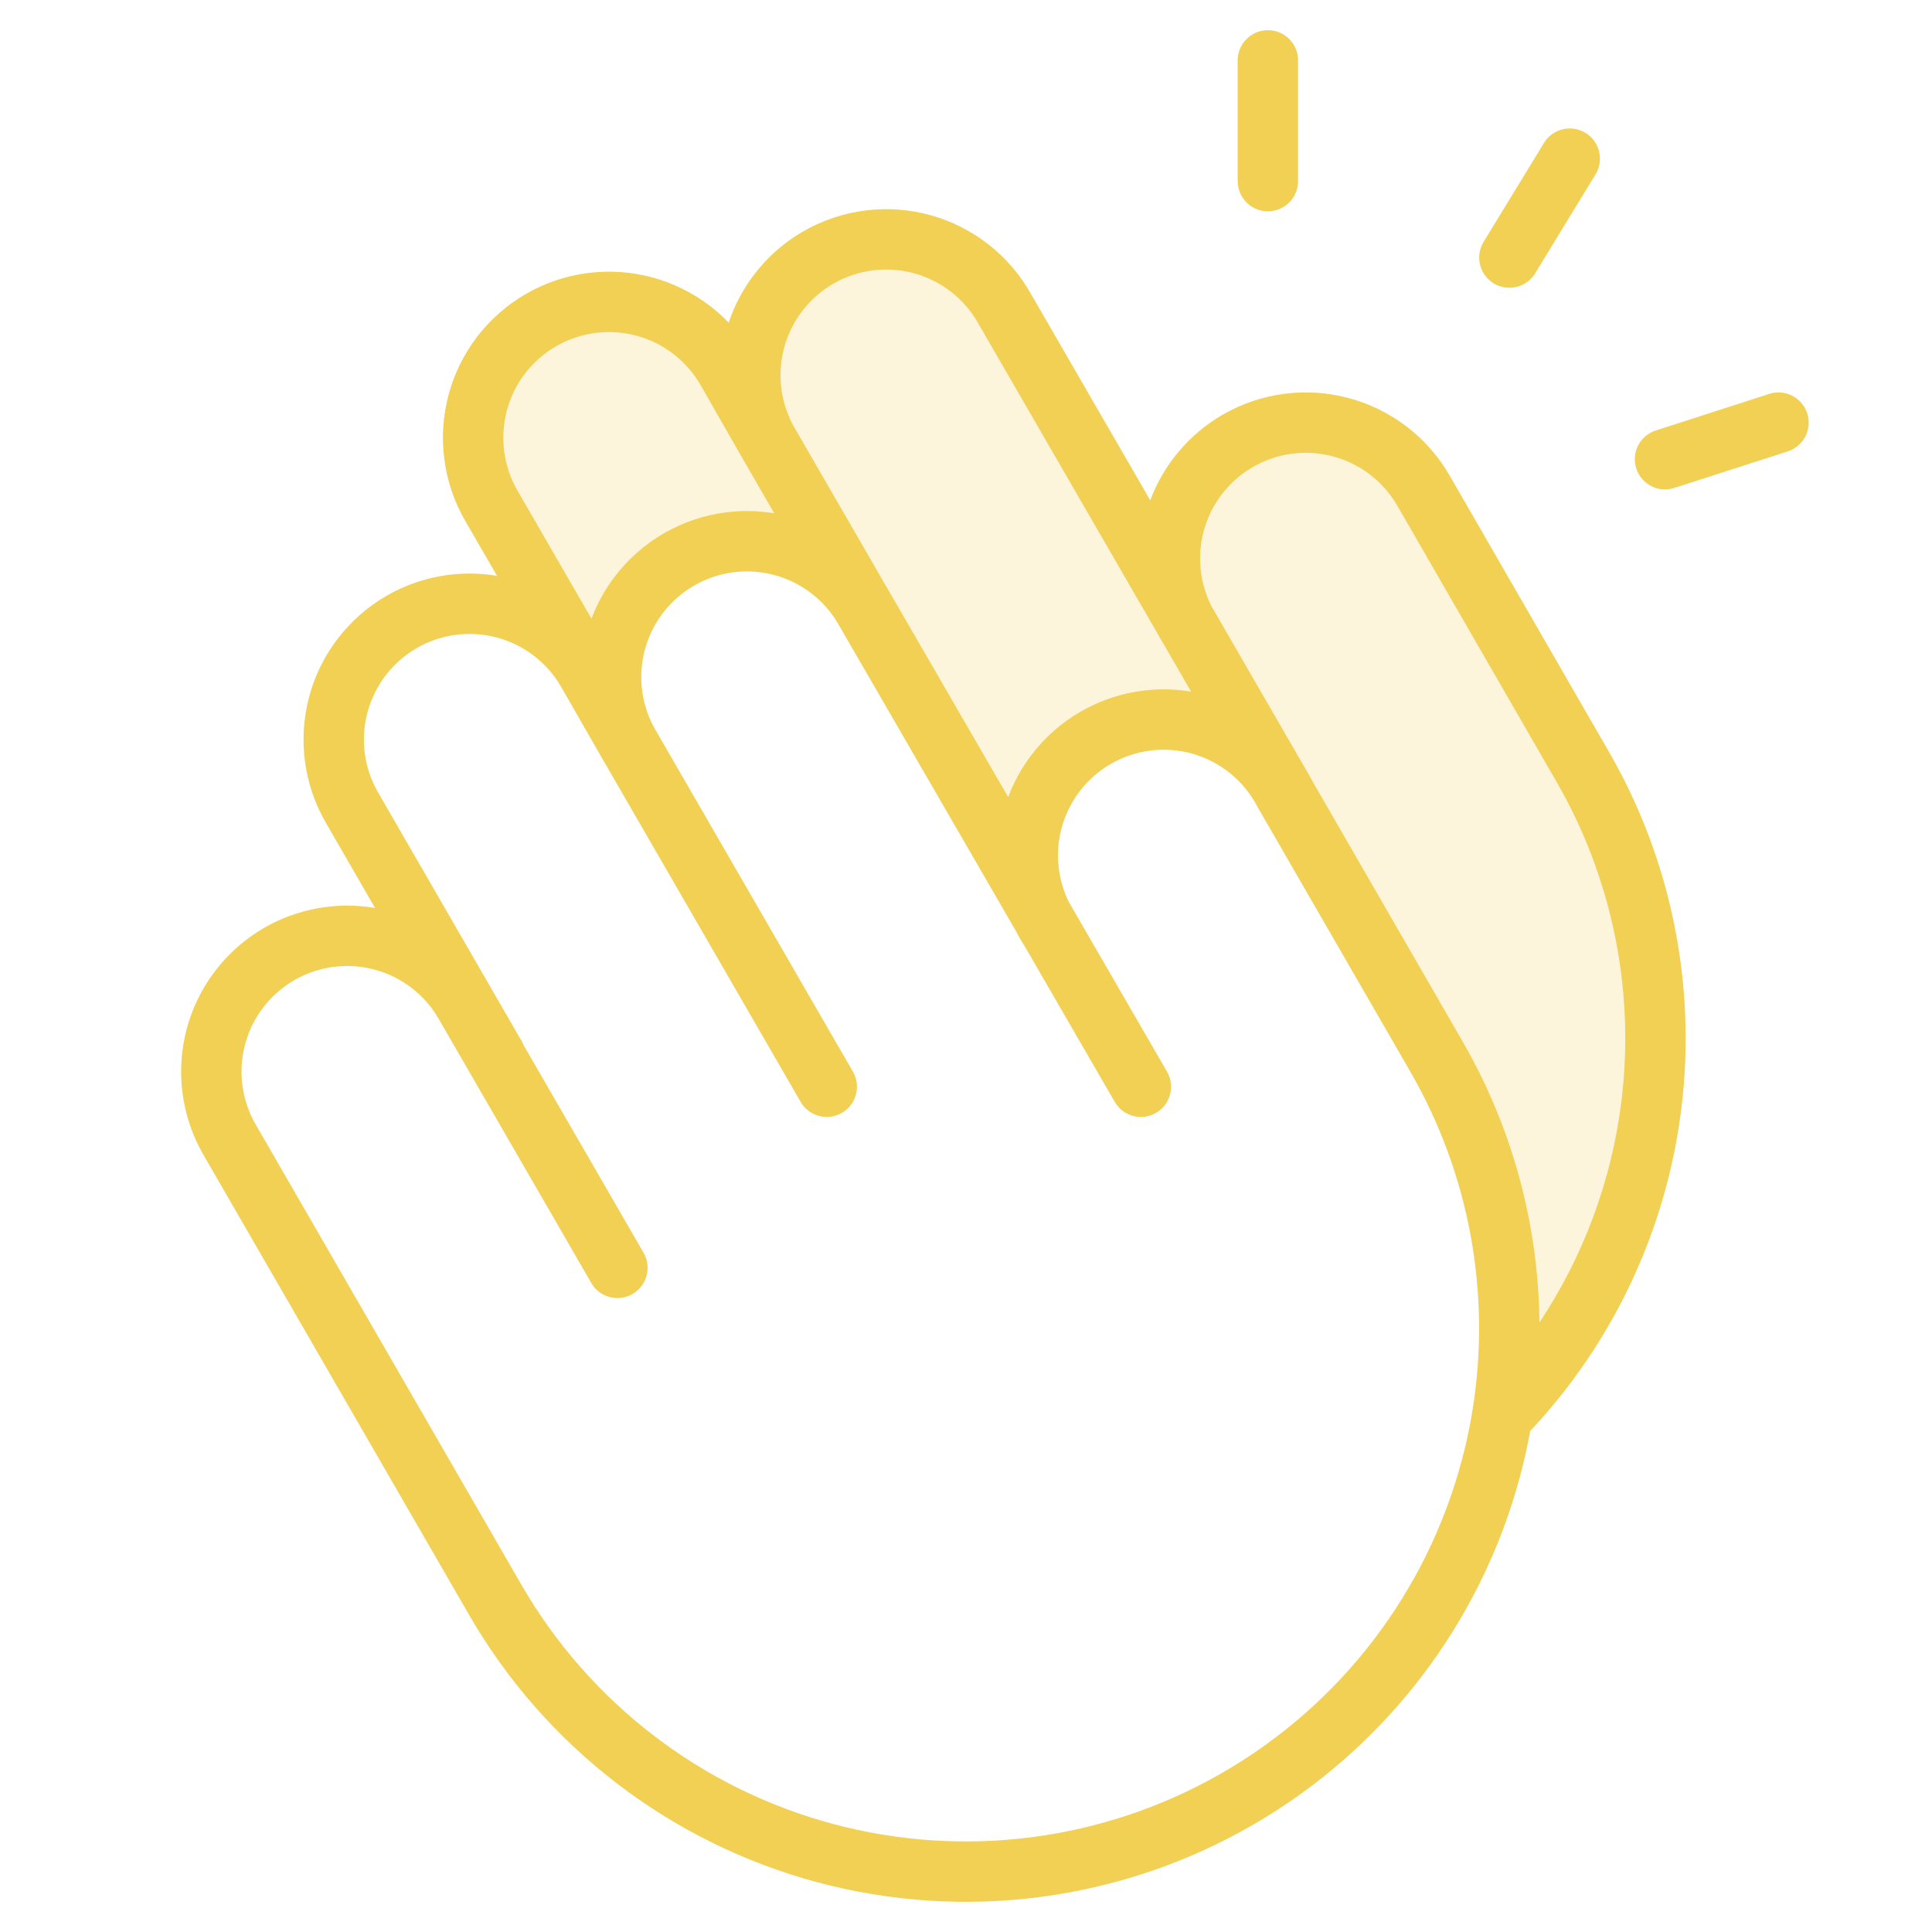 <svg width="64" height="64" viewBox="0 0 64 64" fill="none" xmlns="http://www.w3.org/2000/svg">
<path opacity="0.2" d="M52.43 25.392L47.152 16.25C46.556 15.216 45.572 14.461 44.419 14.151C43.266 13.842 42.037 14.003 41.002 14.6C39.968 15.197 39.213 16.18 38.904 17.333C38.594 18.487 38.755 19.716 39.352 20.75L33.295 10.25C32.999 9.738 32.606 9.29 32.137 8.93C31.668 8.57 31.133 8.306 30.562 8.153C29.991 8 29.396 7.961 28.81 8.038C28.224 8.115 27.659 8.307 27.147 8.603C26.635 8.898 26.187 9.291 25.827 9.76C25.467 10.229 25.203 10.764 25.05 11.335C24.897 11.906 24.858 12.501 24.935 13.087C25.012 13.673 25.204 14.238 25.5 14.75L24.07 12.25C23.774 11.738 23.381 11.29 22.912 10.93C22.443 10.57 21.908 10.306 21.337 10.153C20.766 10 20.171 9.961 19.585 10.038C18.999 10.115 18.434 10.307 17.922 10.602C17.41 10.898 16.962 11.291 16.602 11.76C16.242 12.229 15.978 12.764 15.825 13.335C15.672 13.906 15.633 14.501 15.71 15.087C15.787 15.673 15.979 16.238 16.275 16.75L19.452 22.25L20.885 24.75C20.576 24.238 20.373 23.669 20.287 23.078C20.201 22.486 20.233 21.883 20.383 21.304C20.532 20.726 20.795 20.182 21.157 19.706C21.519 19.23 21.972 18.831 22.489 18.532C23.007 18.233 23.579 18.04 24.172 17.965C24.766 17.89 25.368 17.933 25.944 18.093C26.52 18.253 27.058 18.526 27.528 18.896C27.997 19.267 28.388 19.727 28.677 20.25L34.647 30.565C34.138 29.525 34.05 28.329 34.401 27.225C34.751 26.121 35.514 25.195 36.53 24.64C37.545 24.084 38.736 23.941 39.855 24.241C40.974 24.541 41.933 25.261 42.535 26.25L47.585 35C49.673 38.606 50.438 42.828 49.75 46.938C52.481 44.127 54.22 40.503 54.704 36.615C55.187 32.726 54.389 28.786 52.43 25.392Z" fill="#F1D053"/>
<path d="M43 2C43 1.448 42.553 1 42 1C41.448 1 41 1.448 41 2V6C41 6.552 41.448 7 42 7C42.553 7 43 6.552 43 6V2Z" fill="#F1D053"/>
<path fill-rule="evenodd" clip-rule="evenodd" d="M10.792 27.25L12.424 30.078C11.166 29.863 9.865 30.093 8.75 30.736C7.487 31.466 6.565 32.667 6.187 34.076C5.81 35.485 6.008 36.987 6.737 38.251L15.542 53.5C18.061 57.864 22.211 61.048 27.079 62.353C31.946 63.657 37.132 62.974 41.496 60.455C45.861 57.935 49.045 53.785 50.349 48.918C50.484 48.416 50.597 47.912 50.689 47.405C53.444 44.471 55.199 40.737 55.695 36.738C56.205 32.633 55.361 28.474 53.291 24.892L48.019 15.75C47.658 15.124 47.177 14.576 46.604 14.136C46.031 13.697 45.377 13.374 44.679 13.187C43.27 12.809 41.769 13.007 40.505 13.736C39.395 14.377 38.549 15.383 38.103 16.573L34.163 9.757C33.81 9.121 33.334 8.562 32.763 8.111C32.189 7.659 31.531 7.325 30.827 7.129C30.123 6.934 29.387 6.881 28.662 6.973C27.937 7.065 27.238 7.301 26.605 7.666C25.972 8.031 25.419 8.519 24.977 9.101C24.611 9.581 24.328 10.118 24.138 10.688C23.947 10.489 23.741 10.305 23.521 10.136C22.948 9.697 22.294 9.374 21.597 9.187C20.899 9 20.171 8.952 19.455 9.047C18.739 9.141 18.048 9.375 17.423 9.736C16.797 10.098 16.249 10.578 15.809 11.151C15.37 11.725 15.047 12.379 14.86 13.076C14.673 13.774 14.625 14.502 14.72 15.218C14.814 15.934 15.048 16.625 15.409 17.25L16.464 19.075C15.21 18.865 13.916 19.095 12.805 19.736C11.542 20.466 10.62 21.667 10.242 23.076C9.865 24.485 10.062 25.987 10.792 27.25ZM30.292 9.056C29.844 8.932 29.375 8.898 28.914 8.957C28.453 9.015 28.008 9.165 27.605 9.398C27.203 9.631 26.85 9.941 26.569 10.311C26.288 10.681 26.083 11.104 25.966 11.554C25.85 12.005 25.825 12.473 25.892 12.934C25.951 13.338 26.08 13.729 26.274 14.088L26.368 14.254L26.37 14.256L29.413 19.523C29.461 19.6 29.506 19.678 29.55 19.757L33.398 26.406C33.581 25.917 33.833 25.456 34.148 25.036C34.593 24.443 35.153 23.945 35.795 23.574C36.438 23.203 37.148 22.965 37.885 22.876C38.409 22.812 38.939 22.825 39.458 22.912L38.544 21.332C38.526 21.306 38.508 21.278 38.492 21.25C38.455 21.186 38.419 21.121 38.385 21.056L32.427 10.751L32.418 10.734C32.193 10.327 31.889 9.969 31.524 9.681C31.159 9.393 30.74 9.181 30.292 9.056ZM36.927 36.501L33.935 31.329L33.922 31.31C33.916 31.302 33.911 31.294 33.906 31.287C33.811 31.137 33.724 30.983 33.644 30.825L27.847 20.807C27.835 20.789 27.823 20.77 27.812 20.75L27.699 20.555C27.488 20.222 27.222 19.926 26.911 19.681C26.546 19.393 26.127 19.181 25.679 19.056C25.231 18.932 24.763 18.898 24.302 18.957C23.84 19.015 23.395 19.166 22.993 19.398C22.59 19.631 22.238 19.941 21.956 20.311C21.675 20.681 21.47 21.104 21.354 21.554C21.238 22.005 21.212 22.473 21.279 22.933C21.347 23.394 21.505 23.836 21.744 24.234L21.754 24.25L28.254 35.5C28.53 35.978 28.366 36.59 27.888 36.866C27.41 37.142 26.798 36.978 26.522 36.5L20.055 25.307C20.042 25.287 20.029 25.268 20.018 25.247L18.587 22.75L18.586 22.749C18.122 21.945 17.358 21.359 16.461 21.119C15.565 20.879 14.609 21.004 13.805 21.468C13.001 21.933 12.415 22.697 12.174 23.594C11.934 24.491 12.06 25.446 12.524 26.25L17.274 34.477C17.298 34.52 17.319 34.563 17.337 34.608L21.319 41.5C21.595 41.978 21.431 42.59 20.953 42.866C20.475 43.142 19.863 42.978 19.587 42.5L14.532 33.75C14.068 32.946 13.303 32.359 12.406 32.119C11.51 31.879 10.554 32.004 9.75 32.468C8.946 32.933 8.36 33.697 8.119 34.594C7.879 35.49 8.005 36.446 8.469 37.249L17.274 52.5C19.528 56.405 23.241 59.254 27.596 60.421C31.951 61.588 36.592 60.977 40.496 58.723C44.401 56.468 47.251 52.755 48.417 48.4C48.553 47.894 48.665 47.384 48.753 46.871C48.757 46.807 48.767 46.744 48.784 46.682C49.397 42.846 48.679 38.895 46.719 35.5L41.669 26.75C41.662 26.738 41.656 26.726 41.649 26.713C41.43 26.295 41.129 25.926 40.764 25.627C40.398 25.328 39.976 25.106 39.523 24.974C39.07 24.843 38.594 24.805 38.126 24.861C37.657 24.918 37.205 25.069 36.796 25.306C36.388 25.542 36.031 25.858 35.748 26.236C35.465 26.614 35.261 27.045 35.148 27.503C35.036 27.962 35.018 28.438 35.094 28.904C35.15 29.242 35.255 29.57 35.405 29.877L38.658 35.499C38.935 35.977 38.772 36.589 38.294 36.866C37.816 37.142 37.204 36.979 36.927 36.501ZM53.71 36.492C53.383 39.123 52.448 41.626 50.996 43.81C50.963 40.568 50.101 37.358 48.451 34.5L43.461 25.852C43.445 25.818 43.428 25.783 43.408 25.75L40.139 20.094C39.745 19.324 39.649 18.433 39.874 17.594C40.115 16.697 40.701 15.933 41.505 15.469C42.309 15.004 43.265 14.879 44.161 15.119C44.605 15.238 45.022 15.443 45.386 15.723C45.751 16.003 46.057 16.352 46.287 16.75L51.559 25.893C53.411 29.098 54.166 32.819 53.71 36.492ZM23.204 12.75L24.526 15.062C24.562 15.128 24.6 15.193 24.639 15.258L25.648 17.004C25.12 16.916 24.582 16.905 24.049 16.973C23.325 17.065 22.625 17.301 21.992 17.666C21.36 18.032 20.806 18.519 20.364 19.101C20.04 19.527 19.781 19.997 19.594 20.495L17.141 16.25C16.911 15.852 16.762 15.412 16.702 14.957C16.642 14.501 16.673 14.038 16.792 13.594C16.911 13.15 17.116 12.734 17.396 12.369C17.676 12.004 18.025 11.698 18.423 11.469C18.821 11.239 19.26 11.09 19.716 11.03C20.172 10.97 20.635 11 21.079 11.119C21.523 11.238 21.939 11.443 22.304 11.723C22.668 12.003 22.974 12.351 23.203 12.748L23.204 12.75Z" fill="#F1D053"/>
<path d="M52.521 4.401C52.993 4.689 53.142 5.304 52.854 5.776L50.854 9.053C50.566 9.525 49.951 9.674 49.479 9.386C49.008 9.098 48.859 8.483 49.147 8.012L51.147 4.734C51.434 4.263 52.05 4.114 52.521 4.401Z" fill="#F1D053"/>
<path d="M59.222 14.952C59.748 14.782 60.036 14.219 59.867 13.693C59.697 13.168 59.134 12.879 58.608 13.048L54.848 14.261C54.323 14.43 54.034 14.994 54.203 15.519C54.373 16.045 54.937 16.334 55.462 16.164L59.222 14.952Z" fill="#F1D053"/>
</svg>
